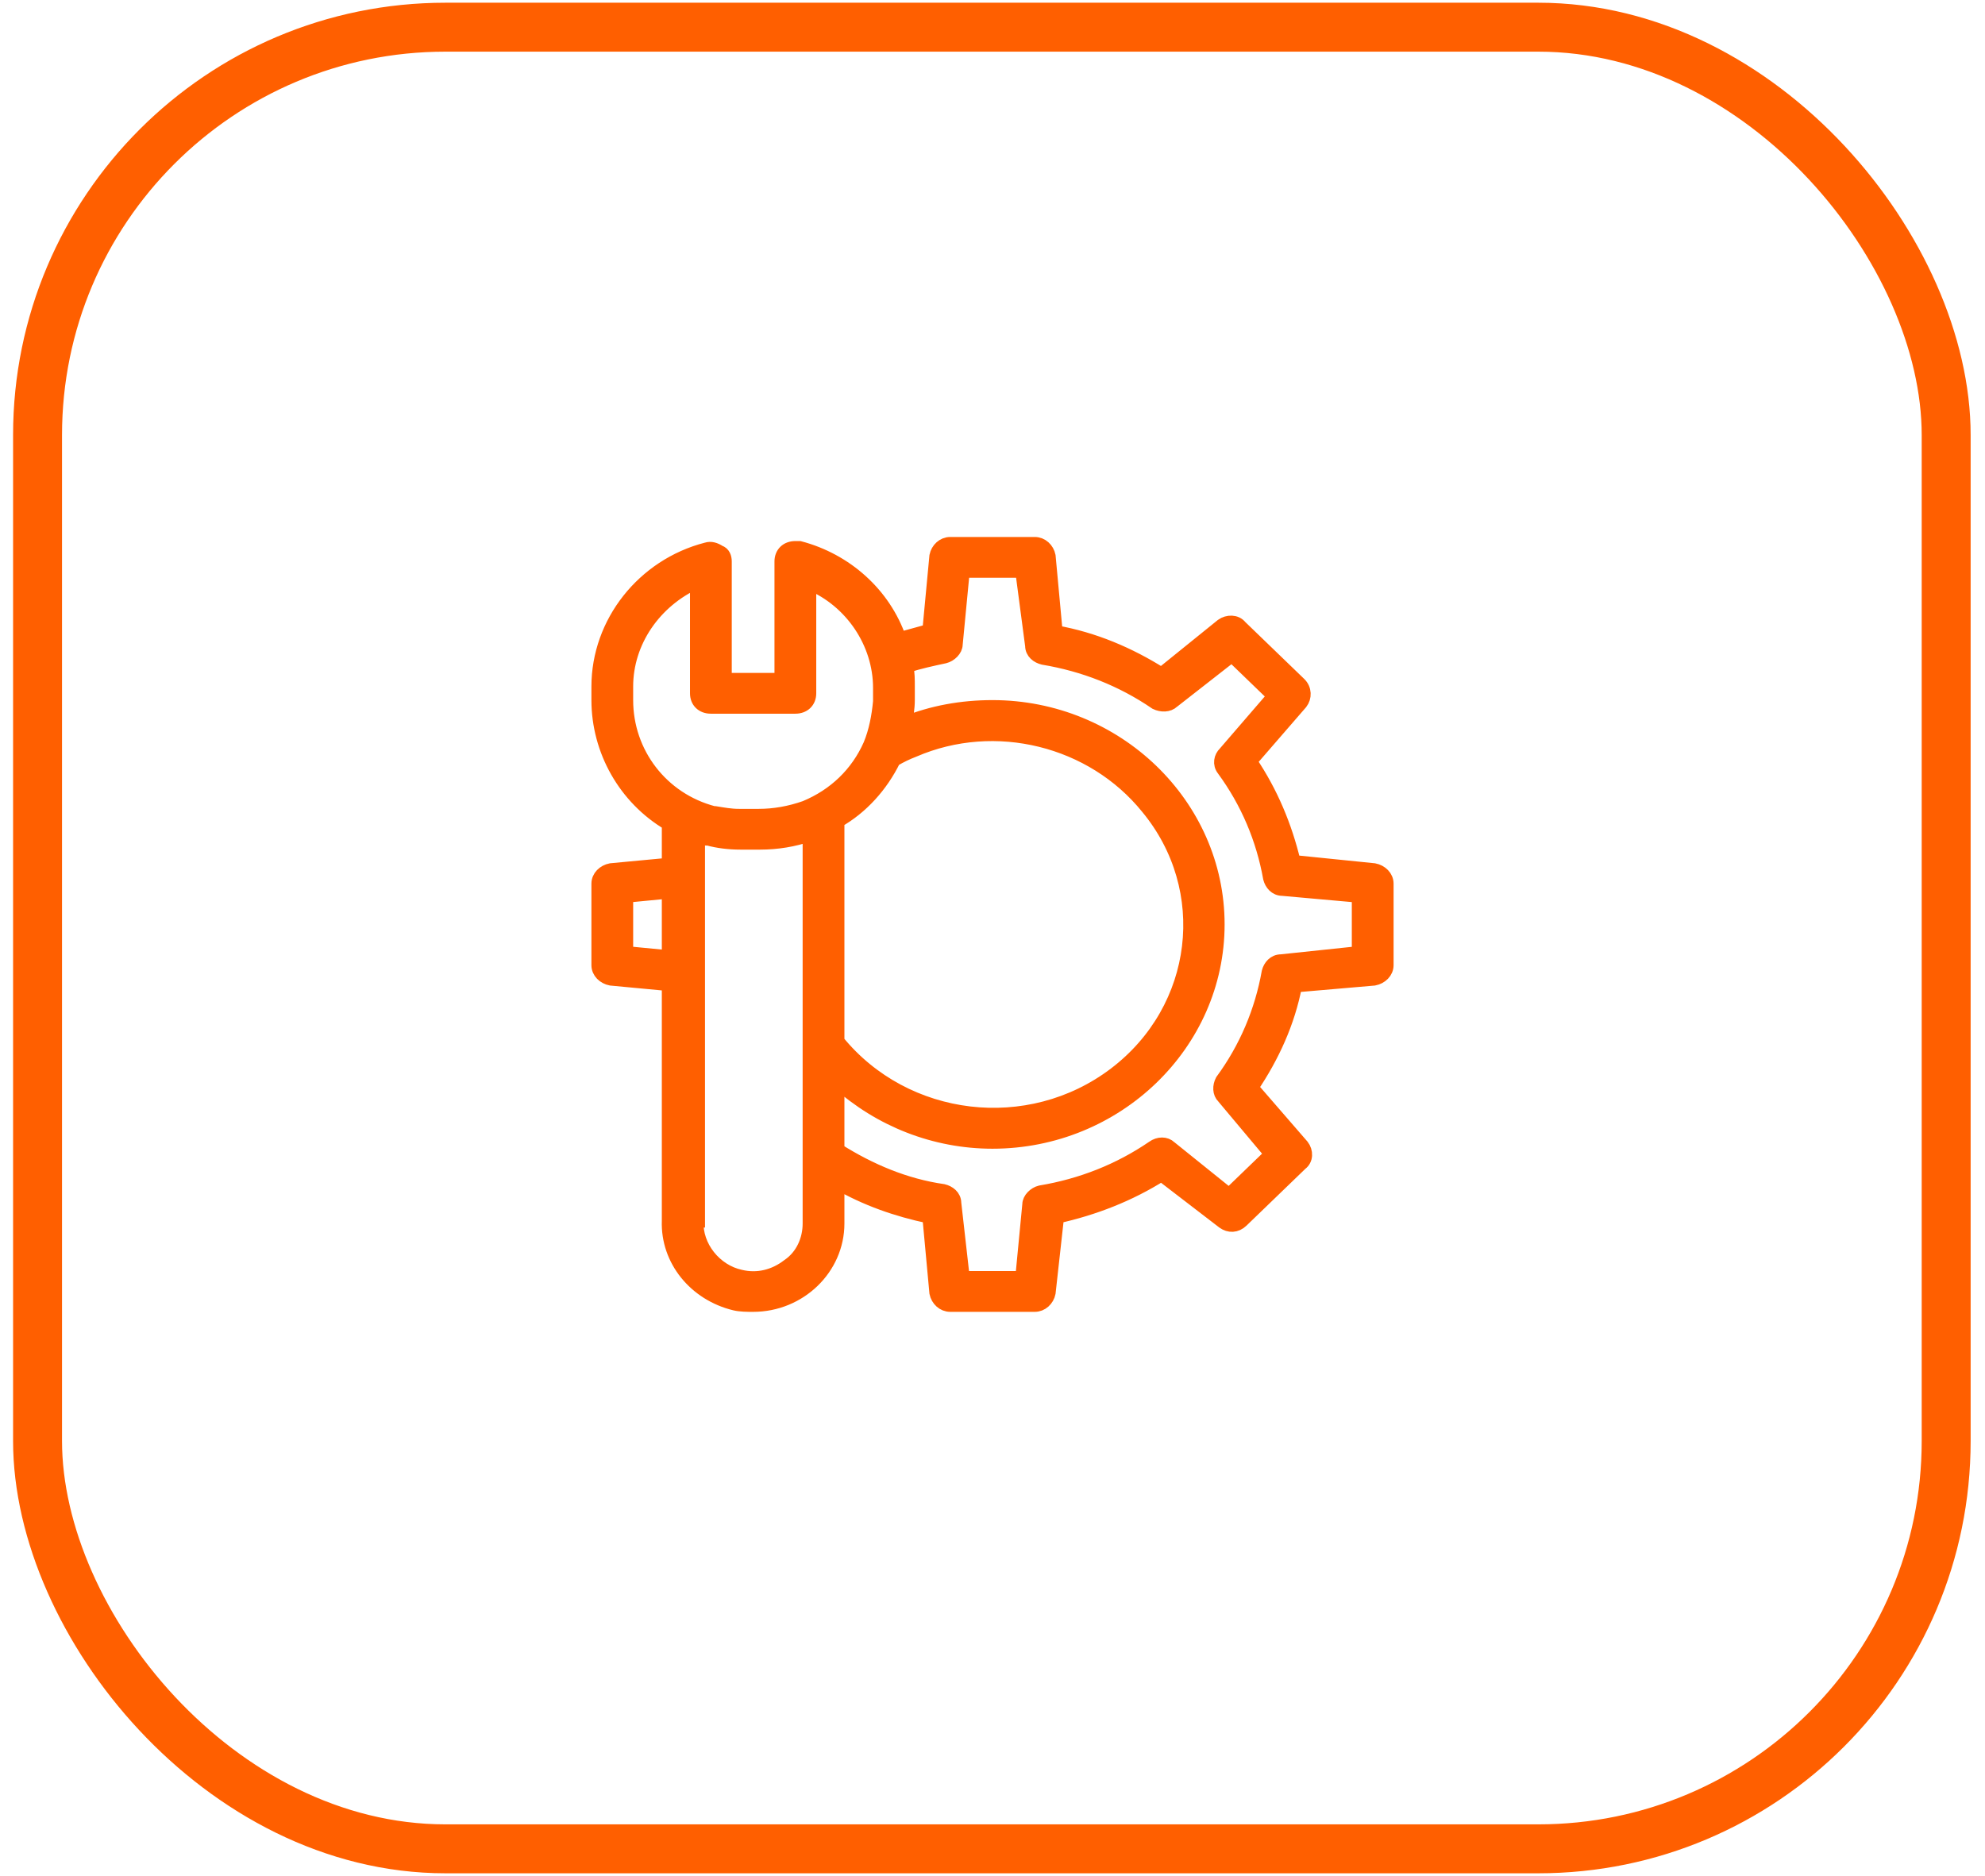<svg width="73" height="69" viewBox="0 0 73 69" fill="none" xmlns="http://www.w3.org/2000/svg">
<rect x="1.381" y="1" width="70.191" height="67" rx="15" stroke="#FF5F00" stroke-width="1.8"/>
<path d="M25.988 20.2C26.143 20.15 26.298 20.2 26.454 20.3C26.609 20.35 26.661 20.5 26.661 20.65V25H28.732V20.65C28.732 20.35 28.939 20.15 29.25 20.15H29.405C31.114 20.6 32.513 21.85 33.082 23.5L34.17 23.2L34.429 20.45C34.48 20.2 34.688 20 34.946 20H38.054C38.312 20 38.52 20.2 38.571 20.45L38.83 23.25C40.229 23.5 41.523 24.05 42.714 24.8L44.941 23C45.148 22.85 45.459 22.85 45.614 23.05L47.789 25.15C47.996 25.35 47.996 25.65 47.841 25.85L45.977 28C46.754 29.15 47.271 30.4 47.582 31.7L50.534 32C50.793 32.05 51 32.25 51 32.5V35.5C51 35.75 50.793 35.95 50.534 36L47.634 36.25C47.375 37.6 46.805 38.85 46.029 40L47.893 42.15C48.048 42.35 48.048 42.65 47.841 42.8L45.666 44.9C45.459 45.1 45.2 45.1 44.993 44.95L42.714 43.2C41.523 43.95 40.229 44.45 38.882 44.75L38.571 47.55C38.52 47.8 38.312 48 38.054 48H34.946C34.688 48 34.48 47.8 34.429 47.55L34.17 44.75C32.979 44.5 31.839 44.1 30.804 43.5V45C30.804 46.65 29.405 48 27.696 48C27.489 48 27.23 48 27.023 47.95C25.573 47.6 24.538 46.35 24.589 44.9V36.2L22.466 36C22.207 35.95 22 35.75 22 35.5V32.5C22 32.25 22.207 32.05 22.466 32L24.589 31.8V30.3C22.984 29.35 22 27.6 22 25.75V25.25C22 22.9 23.657 20.8 25.988 20.2ZM30.804 38.3C33.289 41.35 37.846 41.9 41.006 39.5C44.165 37.1 44.682 32.7 42.197 29.7C40.177 27.2 36.604 26.3 33.6 27.6C33.341 27.7 33.134 27.8 32.875 27.95C32.409 28.9 31.684 29.7 30.804 30.2L30.804 38.3ZM34.688 43.8C34.895 43.85 35.102 44 35.102 44.25L35.413 47H37.587L37.846 44.3C37.846 44.1 38.054 43.9 38.261 43.85C39.763 43.6 41.161 43.05 42.404 42.2C42.611 42.05 42.87 42.05 43.025 42.2L45.2 43.95L46.754 42.45L44.993 40.35C44.837 40.2 44.837 39.95 44.941 39.75C45.821 38.55 46.391 37.2 46.65 35.75C46.702 35.55 46.857 35.35 47.116 35.35L49.964 35.05V32.95L47.168 32.7C46.909 32.7 46.754 32.5 46.702 32.3C46.443 30.85 45.873 29.5 44.993 28.3C44.837 28.1 44.889 27.85 45.045 27.7L46.857 25.6L45.304 24.1L43.129 25.8C42.973 25.95 42.714 25.95 42.507 25.85C41.264 25 39.866 24.45 38.364 24.2C38.157 24.15 37.95 24 37.95 23.75L37.587 21H35.413L35.154 23.7C35.154 23.9 34.946 24.1 34.739 24.15C34.273 24.25 33.807 24.35 33.341 24.5C33.393 24.75 33.393 25 33.393 25.25V25.75C33.393 26.05 33.341 26.35 33.289 26.6C34.273 26.2 35.361 26 36.5 26C41.057 26 44.786 29.6 44.786 34C44.786 38.4 41.057 42 36.5 42C34.377 42 32.357 41.2 30.804 39.8V42.3C31.995 43.05 33.289 43.6 34.688 43.8ZM23.035 32.95V35.05L24.589 35.2V32.8L23.035 32.95ZM25.625 44.899C25.573 45.849 26.298 46.749 27.23 46.949C27.852 47.099 28.473 46.949 28.991 46.549C29.509 46.199 29.768 45.599 29.768 44.999V30.699C29.198 30.899 28.576 30.999 27.955 30.999H27.23C26.816 30.999 26.401 30.949 26.039 30.849H25.987L25.677 30.749V44.899L25.625 44.899ZM23.035 25.75C23.035 27.7 24.33 29.4 26.246 29.9H26.298C26.609 29.95 26.868 30 27.178 30H27.903C28.473 30 29.043 29.9 29.612 29.7C30.7 29.25 31.528 28.45 31.994 27.4C32.202 26.9 32.305 26.35 32.357 25.8V25.3C32.357 23.65 31.321 22.1 29.768 21.45V25.5C29.768 25.8 29.56 26 29.25 26H26.143C25.832 26 25.625 25.8 25.625 25.5V21.4C24.071 22.1 23.035 23.6 23.035 25.25V25.75Z" fill="#FF5F00" stroke="#FF5F00" stroke-width="0.5"/>
</svg>
